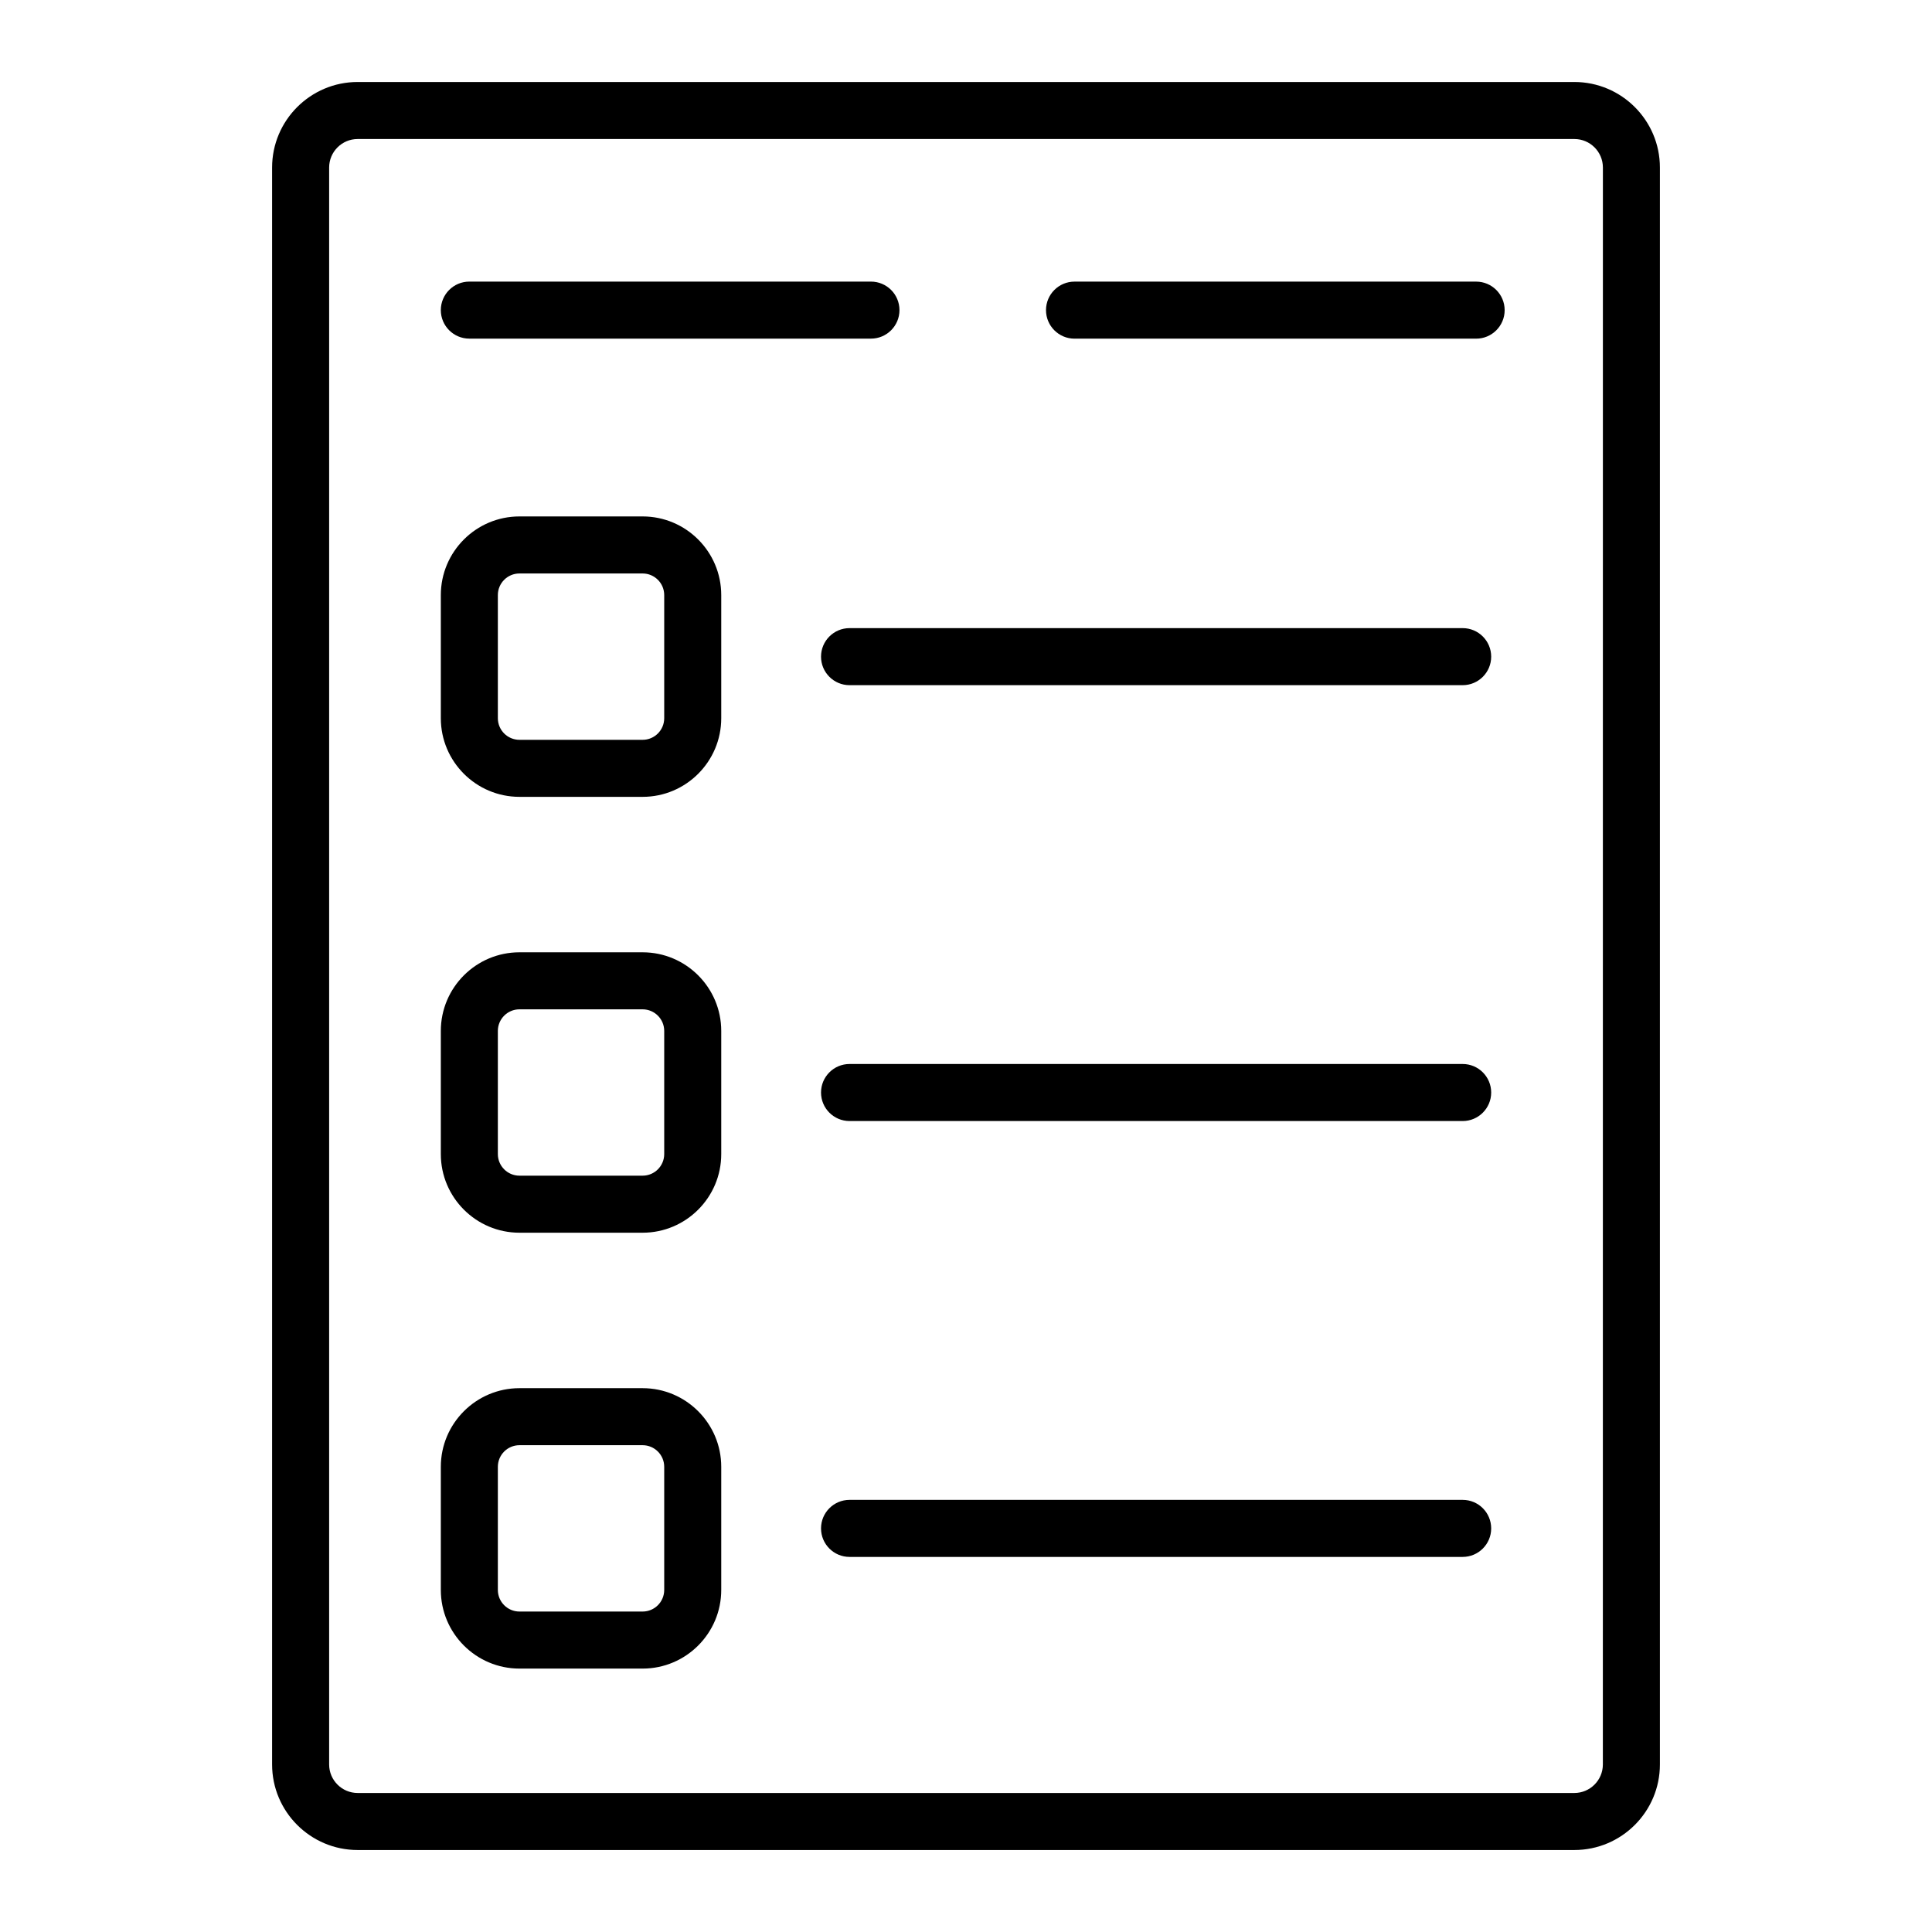 <?xml version="1.0" encoding="UTF-8"?>
<!-- Uploaded to: ICON Repo, www.svgrepo.com, Generator: ICON Repo Mixer Tools -->
<svg fill="#000000" width="800px" height="800px" version="1.1" viewBox="144 144 512 512" xmlns="http://www.w3.org/2000/svg">
 <g>
  <path d="m561.22 165.73h-322.44c-12.5 0-22.672 10.168-22.672 22.672v423.2c0 12.5 10.168 22.672 22.672 22.672h322.44c12.5 0 22.672-10.168 22.672-22.672v-423.2c0-12.5-10.172-22.672-22.672-22.672zm7.555 445.87c0 4.168-3.391 7.559-7.559 7.559h-322.43c-4.168 0-7.559-3.391-7.559-7.559v-423.2c0-4.168 3.391-7.559 7.559-7.559h322.44c4.168 0 7.559 3.391 7.559 7.559z"/>
  <path d="m314.3 280.86h-32.641c-11.488 0-20.836 9.348-20.836 20.84v32.637c0 11.488 9.348 20.836 20.836 20.836h32.641c11.488 0 20.836-9.348 20.836-20.836v-32.637c0-11.492-9.348-20.84-20.836-20.84zm5.723 53.477c0 3.156-2.566 5.723-5.723 5.723h-32.641c-3.152 0-5.723-2.566-5.723-5.723v-32.637c0-3.156 2.566-5.723 5.723-5.723h32.641c3.152 0 5.723 2.566 5.723 5.723z"/>
  <path d="m531.62 310.46h-162.48c-4.172 0-7.559 3.383-7.559 7.559s3.387 7.559 7.559 7.559h162.48c4.172 0 7.559-3.383 7.559-7.559s-3.387-7.559-7.559-7.559z"/>
  <path d="m314.3 396.37h-32.641c-11.488 0-20.836 9.348-20.836 20.84v32.637c0 11.488 9.348 20.836 20.836 20.836h32.641c11.488 0 20.836-9.348 20.836-20.836v-32.637c0-11.492-9.348-20.84-20.836-20.84zm5.723 53.473c0 3.156-2.566 5.723-5.723 5.723h-32.641c-3.152 0-5.723-2.566-5.723-5.723v-32.637c0-3.156 2.566-5.723 5.723-5.723h32.641c3.152 0 5.723 2.566 5.723 5.723z"/>
  <path d="m531.62 425.97h-162.48c-4.172 0-7.559 3.383-7.559 7.559 0 4.176 3.387 7.559 7.559 7.559h162.48c4.172 0 7.559-3.383 7.559-7.559 0-4.176-3.387-7.559-7.559-7.559z"/>
  <path d="m314.3 511.88h-32.641c-11.488 0-20.836 9.348-20.836 20.836v32.637c0 11.492 9.348 20.84 20.836 20.84h32.641c11.488 0 20.836-9.348 20.836-20.84v-32.637c0-11.488-9.348-20.836-20.836-20.836zm5.723 53.473c0 3.156-2.566 5.723-5.723 5.723h-32.641c-3.152 0-5.723-2.566-5.723-5.723v-32.637c0-3.156 2.566-5.723 5.723-5.723h32.641c3.152 0 5.723 2.566 5.723 5.723z"/>
  <path d="m531.62 541.48h-162.48c-4.172 0-7.559 3.383-7.559 7.559 0 4.176 3.387 7.559 7.559 7.559h162.48c4.172 0 7.559-3.383 7.559-7.559 0-4.176-3.387-7.559-7.559-7.559z"/>
  <path d="m268.38 233.74h106.43c4.172 0 7.559-3.383 7.559-7.559-0.004-4.176-3.387-7.555-7.559-7.555h-106.43c-4.172 0-7.559 3.383-7.559 7.559 0 4.172 3.387 7.555 7.559 7.555z"/>
  <path d="m535.19 218.63h-106.43c-4.172 0-7.559 3.383-7.559 7.559s3.387 7.559 7.559 7.559h106.43c4.172 0 7.559-3.383 7.559-7.559-0.004-4.18-3.387-7.559-7.559-7.559z"/>
 </g>
</svg>